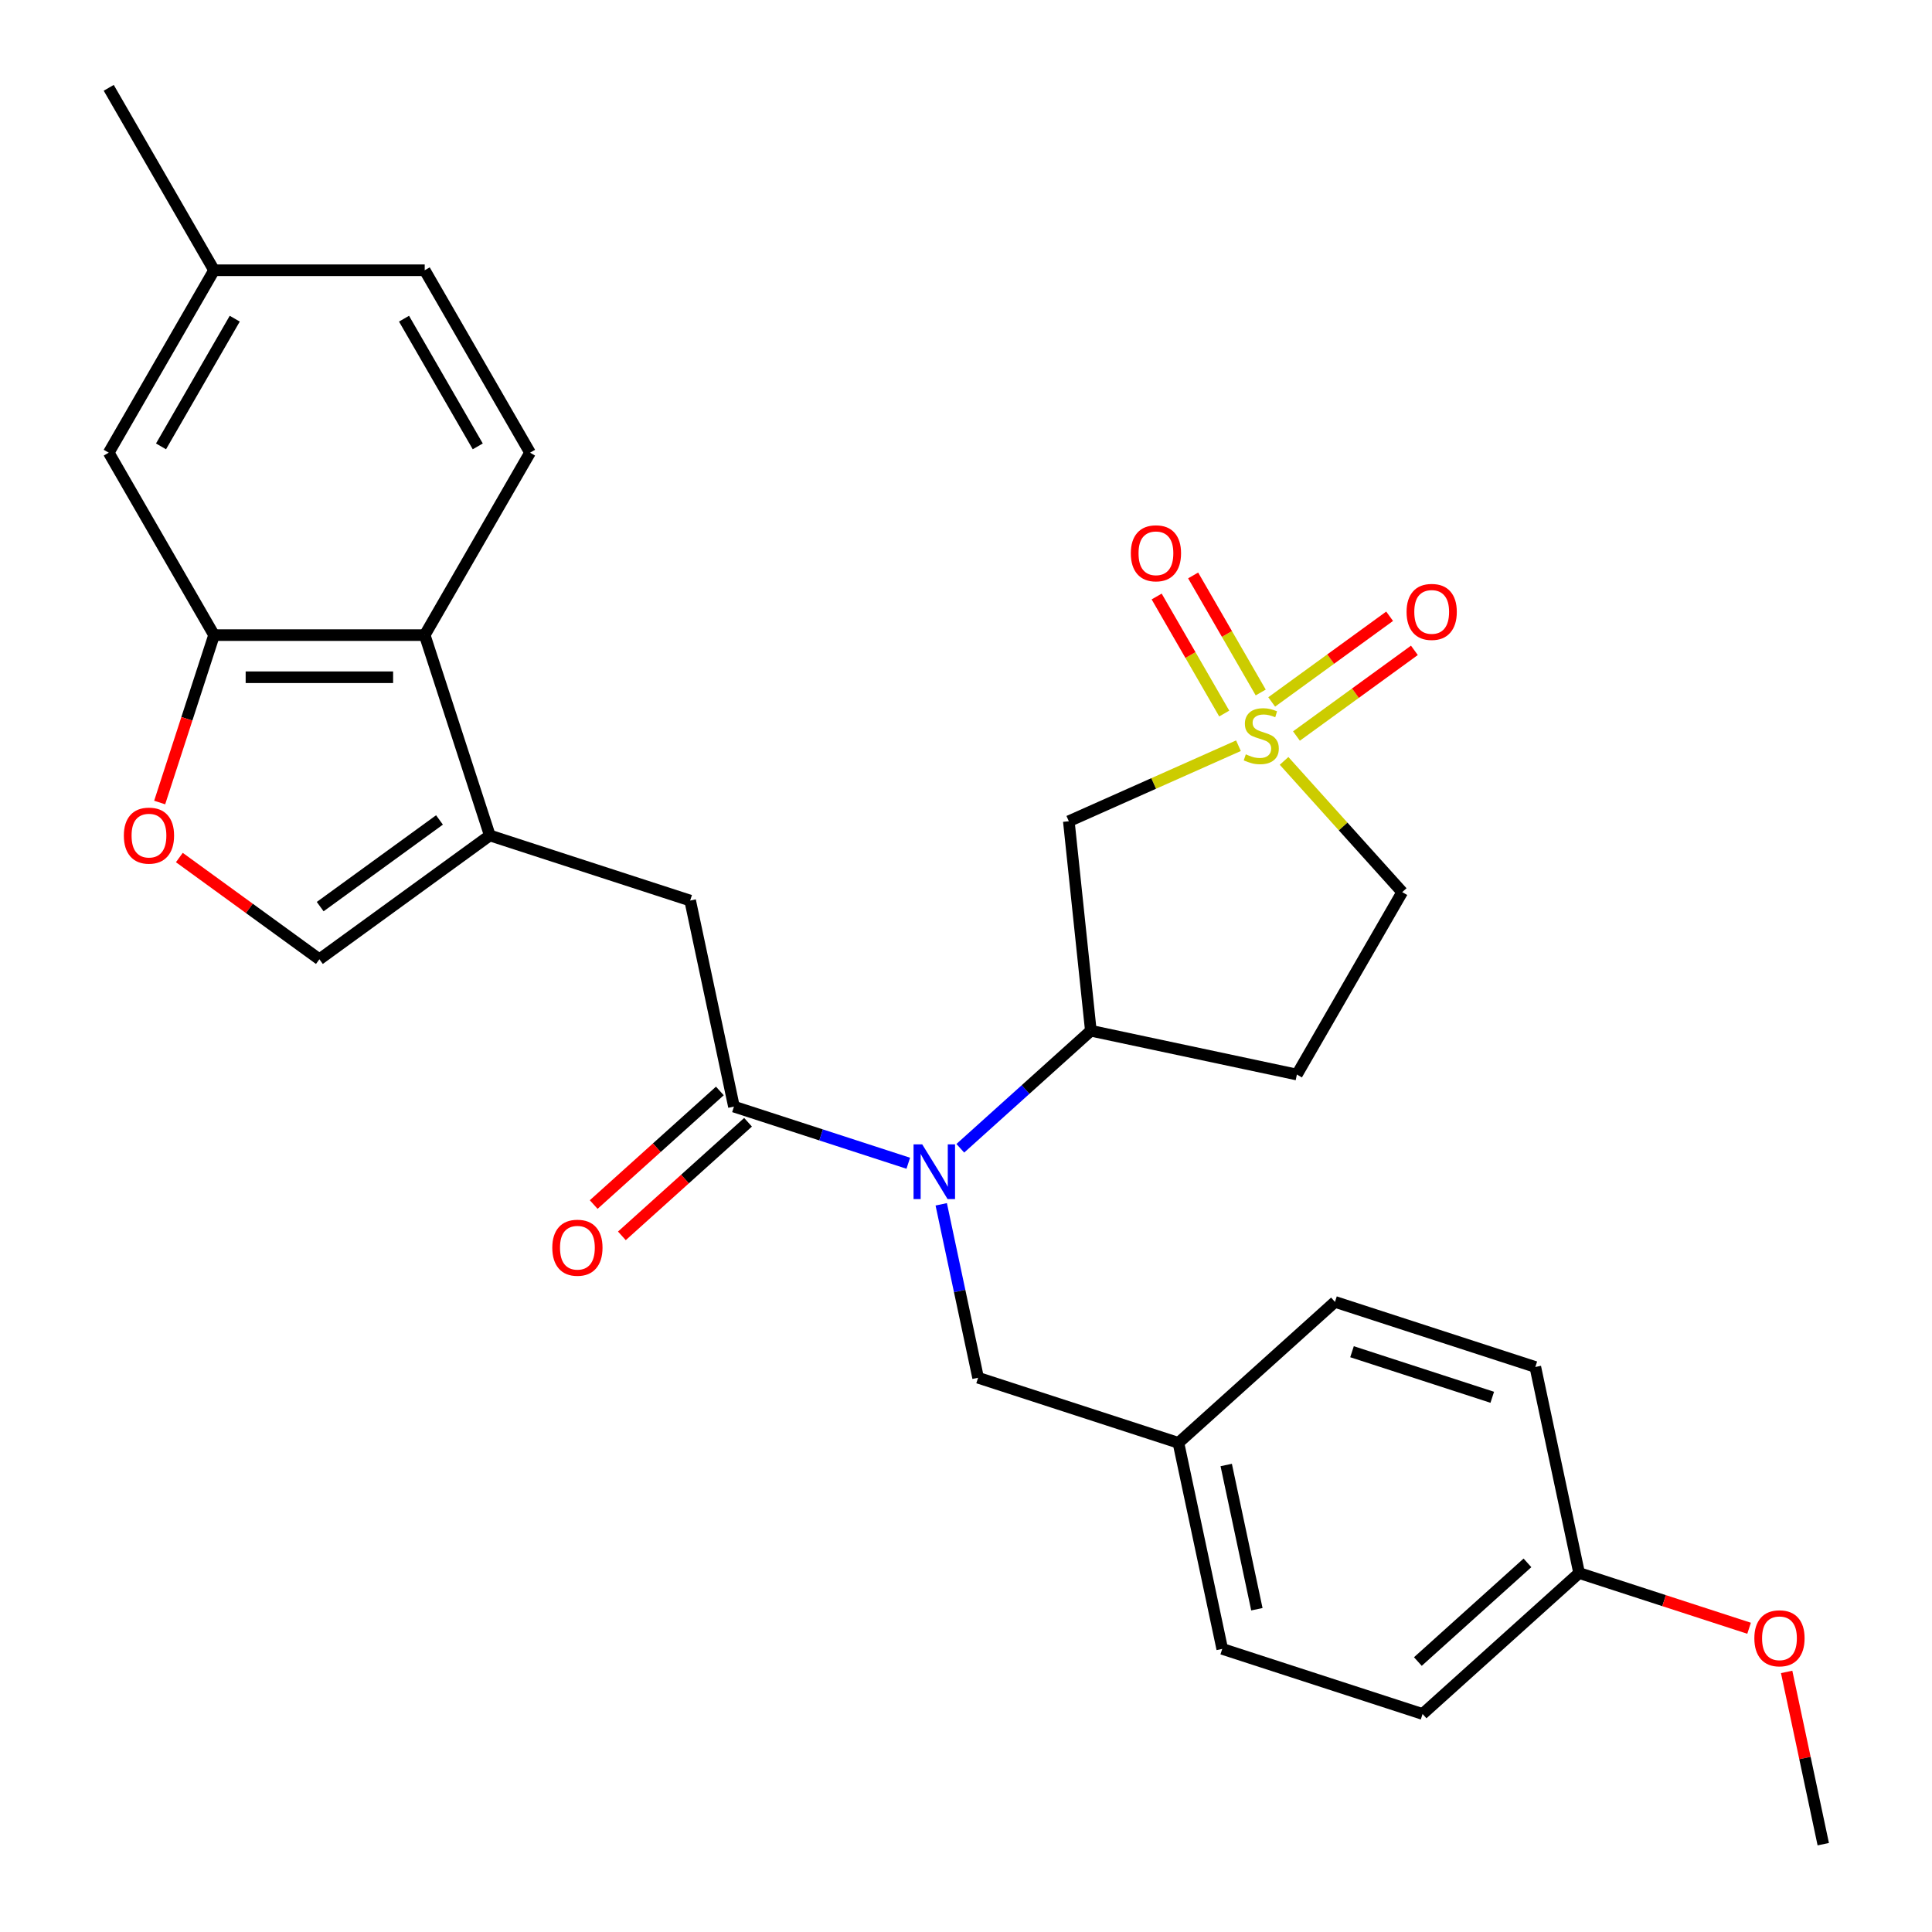 <?xml version='1.0' encoding='iso-8859-1'?>
<svg version='1.1' baseProfile='full'
              xmlns='http://www.w3.org/2000/svg'
                      xmlns:rdkit='http://www.rdkit.org/xml'
                      xmlns:xlink='http://www.w3.org/1999/xlink'
                  xml:space='preserve'
width='1000px' height='1000px' viewBox='0 0 1000 1000'>
<!-- END OF HEADER -->
<rect style='opacity:1.0;fill:#FFFFFF;stroke:none' width='1000' height='1000' x='0' y='0'> </rect>
<path class='bond-3' d='M 641.023,385.982 L 597.122,405.528' style='fill:none;fill-rule:evenodd;stroke:#CCCC00;stroke-width:6px;stroke-linecap:butt;stroke-linejoin:miter;stroke-opacity:1' />
<path class='bond-3' d='M 597.122,405.528 L 553.221,425.074' style='fill:none;fill-rule:evenodd;stroke:#000000;stroke-width:6px;stroke-linecap:butt;stroke-linejoin:miter;stroke-opacity:1' />
<path class='bond-10' d='M 652.545,358.429 L 635.057,328.138' style='fill:none;fill-rule:evenodd;stroke:#CCCC00;stroke-width:6px;stroke-linecap:butt;stroke-linejoin:miter;stroke-opacity:1' />
<path class='bond-10' d='M 635.057,328.138 L 617.569,297.848' style='fill:none;fill-rule:evenodd;stroke:#FF0000;stroke-width:6px;stroke-linecap:butt;stroke-linejoin:miter;stroke-opacity:1' />
<path class='bond-10' d='M 633.66,369.332 L 616.172,339.042' style='fill:none;fill-rule:evenodd;stroke:#CCCC00;stroke-width:6px;stroke-linecap:butt;stroke-linejoin:miter;stroke-opacity:1' />
<path class='bond-10' d='M 616.172,339.042 L 598.684,308.751' style='fill:none;fill-rule:evenodd;stroke:#FF0000;stroke-width:6px;stroke-linecap:butt;stroke-linejoin:miter;stroke-opacity:1' />
<path class='bond-11' d='M 671.043,380.97 L 701.565,358.794' style='fill:none;fill-rule:evenodd;stroke:#CCCC00;stroke-width:6px;stroke-linecap:butt;stroke-linejoin:miter;stroke-opacity:1' />
<path class='bond-11' d='M 701.565,358.794 L 732.087,336.619' style='fill:none;fill-rule:evenodd;stroke:#FF0000;stroke-width:6px;stroke-linecap:butt;stroke-linejoin:miter;stroke-opacity:1' />
<path class='bond-11' d='M 658.225,363.328 L 688.747,341.152' style='fill:none;fill-rule:evenodd;stroke:#CCCC00;stroke-width:6px;stroke-linecap:butt;stroke-linejoin:miter;stroke-opacity:1' />
<path class='bond-11' d='M 688.747,341.152 L 719.269,318.977' style='fill:none;fill-rule:evenodd;stroke:#FF0000;stroke-width:6px;stroke-linecap:butt;stroke-linejoin:miter;stroke-opacity:1' />
<path class='bond-14' d='M 664.634,393.838 L 695.21,427.796' style='fill:none;fill-rule:evenodd;stroke:#CCCC00;stroke-width:6px;stroke-linecap:butt;stroke-linejoin:miter;stroke-opacity:1' />
<path class='bond-14' d='M 695.21,427.796 L 725.787,461.754' style='fill:none;fill-rule:evenodd;stroke:#000000;stroke-width:6px;stroke-linecap:butt;stroke-linejoin:miter;stroke-opacity:1' />
<path class='bond-0' d='M 253.525,432.431 L 357.223,466.124' style='fill:none;fill-rule:evenodd;stroke:#000000;stroke-width:6px;stroke-linecap:butt;stroke-linejoin:miter;stroke-opacity:1' />
<path class='bond-5' d='M 253.525,432.431 L 219.832,328.733' style='fill:none;fill-rule:evenodd;stroke:#000000;stroke-width:6px;stroke-linecap:butt;stroke-linejoin:miter;stroke-opacity:1' />
<path class='bond-8' d='M 253.525,432.431 L 165.315,496.52' style='fill:none;fill-rule:evenodd;stroke:#000000;stroke-width:6px;stroke-linecap:butt;stroke-linejoin:miter;stroke-opacity:1' />
<path class='bond-8' d='M 227.476,424.402 L 165.729,469.264' style='fill:none;fill-rule:evenodd;stroke:#000000;stroke-width:6px;stroke-linecap:butt;stroke-linejoin:miter;stroke-opacity:1' />
<path class='bond-1' d='M 379.892,572.776 L 425.008,587.435' style='fill:none;fill-rule:evenodd;stroke:#000000;stroke-width:6px;stroke-linecap:butt;stroke-linejoin:miter;stroke-opacity:1' />
<path class='bond-1' d='M 425.008,587.435 L 470.124,602.094' style='fill:none;fill-rule:evenodd;stroke:#0000FF;stroke-width:6px;stroke-linecap:butt;stroke-linejoin:miter;stroke-opacity:1' />
<path class='bond-9' d='M 379.892,572.776 L 357.223,466.124' style='fill:none;fill-rule:evenodd;stroke:#000000;stroke-width:6px;stroke-linecap:butt;stroke-linejoin:miter;stroke-opacity:1' />
<path class='bond-16' d='M 372.597,564.673 L 339.945,594.072' style='fill:none;fill-rule:evenodd;stroke:#000000;stroke-width:6px;stroke-linecap:butt;stroke-linejoin:miter;stroke-opacity:1' />
<path class='bond-16' d='M 339.945,594.072 L 307.294,623.471' style='fill:none;fill-rule:evenodd;stroke:#FF0000;stroke-width:6px;stroke-linecap:butt;stroke-linejoin:miter;stroke-opacity:1' />
<path class='bond-16' d='M 387.188,580.879 L 354.537,610.278' style='fill:none;fill-rule:evenodd;stroke:#000000;stroke-width:6px;stroke-linecap:butt;stroke-linejoin:miter;stroke-opacity:1' />
<path class='bond-16' d='M 354.537,610.278 L 321.886,639.677' style='fill:none;fill-rule:evenodd;stroke:#FF0000;stroke-width:6px;stroke-linecap:butt;stroke-linejoin:miter;stroke-opacity:1' />
<path class='bond-2' d='M 497.056,594.344 L 530.837,563.928' style='fill:none;fill-rule:evenodd;stroke:#0000FF;stroke-width:6px;stroke-linecap:butt;stroke-linejoin:miter;stroke-opacity:1' />
<path class='bond-2' d='M 530.837,563.928 L 564.618,533.511' style='fill:none;fill-rule:evenodd;stroke:#000000;stroke-width:6px;stroke-linecap:butt;stroke-linejoin:miter;stroke-opacity:1' />
<path class='bond-15' d='M 487.179,623.355 L 496.719,668.238' style='fill:none;fill-rule:evenodd;stroke:#0000FF;stroke-width:6px;stroke-linecap:butt;stroke-linejoin:miter;stroke-opacity:1' />
<path class='bond-15' d='M 496.719,668.238 L 506.259,713.121' style='fill:none;fill-rule:evenodd;stroke:#000000;stroke-width:6px;stroke-linecap:butt;stroke-linejoin:miter;stroke-opacity:1' />
<path class='bond-4' d='M 553.221,425.074 L 564.618,533.511' style='fill:none;fill-rule:evenodd;stroke:#000000;stroke-width:6px;stroke-linecap:butt;stroke-linejoin:miter;stroke-opacity:1' />
<path class='bond-29' d='M 564.618,533.511 L 671.269,556.181' style='fill:none;fill-rule:evenodd;stroke:#000000;stroke-width:6px;stroke-linecap:butt;stroke-linejoin:miter;stroke-opacity:1' />
<path class='bond-6' d='M 219.832,328.733 L 110.798,328.733' style='fill:none;fill-rule:evenodd;stroke:#000000;stroke-width:6px;stroke-linecap:butt;stroke-linejoin:miter;stroke-opacity:1' />
<path class='bond-6' d='M 203.477,350.54 L 127.153,350.54' style='fill:none;fill-rule:evenodd;stroke:#000000;stroke-width:6px;stroke-linecap:butt;stroke-linejoin:miter;stroke-opacity:1' />
<path class='bond-13' d='M 219.832,328.733 L 274.349,234.307' style='fill:none;fill-rule:evenodd;stroke:#000000;stroke-width:6px;stroke-linecap:butt;stroke-linejoin:miter;stroke-opacity:1' />
<path class='bond-17' d='M 110.798,328.733 L 56.281,234.307' style='fill:none;fill-rule:evenodd;stroke:#000000;stroke-width:6px;stroke-linecap:butt;stroke-linejoin:miter;stroke-opacity:1' />
<path class='bond-31' d='M 110.798,328.733 L 96.721,372.059' style='fill:none;fill-rule:evenodd;stroke:#000000;stroke-width:6px;stroke-linecap:butt;stroke-linejoin:miter;stroke-opacity:1' />
<path class='bond-31' d='M 96.721,372.059 L 82.643,415.385' style='fill:none;fill-rule:evenodd;stroke:#FF0000;stroke-width:6px;stroke-linecap:butt;stroke-linejoin:miter;stroke-opacity:1' />
<path class='bond-7' d='M 92.83,443.856 L 129.073,470.188' style='fill:none;fill-rule:evenodd;stroke:#FF0000;stroke-width:6px;stroke-linecap:butt;stroke-linejoin:miter;stroke-opacity:1' />
<path class='bond-7' d='M 129.073,470.188 L 165.315,496.52' style='fill:none;fill-rule:evenodd;stroke:#000000;stroke-width:6px;stroke-linecap:butt;stroke-linejoin:miter;stroke-opacity:1' />
<path class='bond-12' d='M 671.269,556.181 L 725.787,461.754' style='fill:none;fill-rule:evenodd;stroke:#000000;stroke-width:6px;stroke-linecap:butt;stroke-linejoin:miter;stroke-opacity:1' />
<path class='bond-19' d='M 274.349,234.307 L 219.832,139.881' style='fill:none;fill-rule:evenodd;stroke:#000000;stroke-width:6px;stroke-linecap:butt;stroke-linejoin:miter;stroke-opacity:1' />
<path class='bond-19' d='M 247.286,231.047 L 209.124,164.948' style='fill:none;fill-rule:evenodd;stroke:#000000;stroke-width:6px;stroke-linecap:butt;stroke-linejoin:miter;stroke-opacity:1' />
<path class='bond-18' d='M 506.259,713.121 L 609.957,746.814' style='fill:none;fill-rule:evenodd;stroke:#000000;stroke-width:6px;stroke-linecap:butt;stroke-linejoin:miter;stroke-opacity:1' />
<path class='bond-32' d='M 56.281,234.307 L 110.798,139.881' style='fill:none;fill-rule:evenodd;stroke:#000000;stroke-width:6px;stroke-linecap:butt;stroke-linejoin:miter;stroke-opacity:1' />
<path class='bond-32' d='M 83.344,231.047 L 121.506,164.948' style='fill:none;fill-rule:evenodd;stroke:#000000;stroke-width:6px;stroke-linecap:butt;stroke-linejoin:miter;stroke-opacity:1' />
<path class='bond-22' d='M 609.957,746.814 L 690.985,673.856' style='fill:none;fill-rule:evenodd;stroke:#000000;stroke-width:6px;stroke-linecap:butt;stroke-linejoin:miter;stroke-opacity:1' />
<path class='bond-23' d='M 609.957,746.814 L 632.626,853.465' style='fill:none;fill-rule:evenodd;stroke:#000000;stroke-width:6px;stroke-linecap:butt;stroke-linejoin:miter;stroke-opacity:1' />
<path class='bond-23' d='M 634.688,758.278 L 650.556,832.934' style='fill:none;fill-rule:evenodd;stroke:#000000;stroke-width:6px;stroke-linecap:butt;stroke-linejoin:miter;stroke-opacity:1' />
<path class='bond-20' d='M 219.832,139.881 L 110.798,139.881' style='fill:none;fill-rule:evenodd;stroke:#000000;stroke-width:6px;stroke-linecap:butt;stroke-linejoin:miter;stroke-opacity:1' />
<path class='bond-27' d='M 110.798,139.881 L 56.281,45.455' style='fill:none;fill-rule:evenodd;stroke:#000000;stroke-width:6px;stroke-linecap:butt;stroke-linejoin:miter;stroke-opacity:1' />
<path class='bond-21' d='M 817.352,814.201 L 736.324,887.159' style='fill:none;fill-rule:evenodd;stroke:#000000;stroke-width:6px;stroke-linecap:butt;stroke-linejoin:miter;stroke-opacity:1' />
<path class='bond-21' d='M 790.606,808.939 L 733.887,860.009' style='fill:none;fill-rule:evenodd;stroke:#000000;stroke-width:6px;stroke-linecap:butt;stroke-linejoin:miter;stroke-opacity:1' />
<path class='bond-26' d='M 817.352,814.201 L 861.338,828.493' style='fill:none;fill-rule:evenodd;stroke:#000000;stroke-width:6px;stroke-linecap:butt;stroke-linejoin:miter;stroke-opacity:1' />
<path class='bond-26' d='M 861.338,828.493 L 905.324,842.784' style='fill:none;fill-rule:evenodd;stroke:#FF0000;stroke-width:6px;stroke-linecap:butt;stroke-linejoin:miter;stroke-opacity:1' />
<path class='bond-30' d='M 817.352,814.201 L 794.683,707.549' style='fill:none;fill-rule:evenodd;stroke:#000000;stroke-width:6px;stroke-linecap:butt;stroke-linejoin:miter;stroke-opacity:1' />
<path class='bond-25' d='M 690.985,673.856 L 794.683,707.549' style='fill:none;fill-rule:evenodd;stroke:#000000;stroke-width:6px;stroke-linecap:butt;stroke-linejoin:miter;stroke-opacity:1' />
<path class='bond-25' d='M 699.801,699.649 L 772.389,723.235' style='fill:none;fill-rule:evenodd;stroke:#000000;stroke-width:6px;stroke-linecap:butt;stroke-linejoin:miter;stroke-opacity:1' />
<path class='bond-24' d='M 632.626,853.465 L 736.324,887.159' style='fill:none;fill-rule:evenodd;stroke:#000000;stroke-width:6px;stroke-linecap:butt;stroke-linejoin:miter;stroke-opacity:1' />
<path class='bond-28' d='M 924.766,865.38 L 934.243,909.963' style='fill:none;fill-rule:evenodd;stroke:#FF0000;stroke-width:6px;stroke-linecap:butt;stroke-linejoin:miter;stroke-opacity:1' />
<path class='bond-28' d='M 934.243,909.963 L 943.719,954.545' style='fill:none;fill-rule:evenodd;stroke:#000000;stroke-width:6px;stroke-linecap:butt;stroke-linejoin:miter;stroke-opacity:1' />
<path  class='atom-0' d='M 644.828 390.446
Q 645.148 390.566, 646.468 391.126
Q 647.788 391.686, 649.228 392.046
Q 650.708 392.366, 652.148 392.366
Q 654.828 392.366, 656.388 391.086
Q 657.948 389.766, 657.948 387.486
Q 657.948 385.926, 657.148 384.966
Q 656.388 384.006, 655.188 383.486
Q 653.988 382.966, 651.988 382.366
Q 649.468 381.606, 647.948 380.886
Q 646.468 380.166, 645.388 378.646
Q 644.348 377.126, 644.348 374.566
Q 644.348 371.006, 646.748 368.806
Q 649.188 366.606, 653.988 366.606
Q 657.268 366.606, 660.988 368.166
L 660.068 371.246
Q 656.668 369.846, 654.108 369.846
Q 651.348 369.846, 649.828 371.006
Q 648.308 372.126, 648.348 374.086
Q 648.348 375.606, 649.108 376.526
Q 649.908 377.446, 651.028 377.966
Q 652.188 378.486, 654.108 379.086
Q 656.668 379.886, 658.188 380.686
Q 659.708 381.486, 660.788 383.126
Q 661.908 384.726, 661.908 387.486
Q 661.908 391.406, 659.268 393.526
Q 656.668 395.606, 652.308 395.606
Q 649.788 395.606, 647.868 395.046
Q 645.988 394.526, 643.748 393.606
L 644.828 390.446
' fill='#CCCC00'/>
<path  class='atom-3' d='M 477.33 592.309
L 486.61 607.309
Q 487.53 608.789, 489.01 611.469
Q 490.49 614.149, 490.57 614.309
L 490.57 592.309
L 494.33 592.309
L 494.33 620.629
L 490.45 620.629
L 480.49 604.229
Q 479.33 602.309, 478.09 600.109
Q 476.89 597.909, 476.53 597.229
L 476.53 620.629
L 472.85 620.629
L 472.85 592.309
L 477.33 592.309
' fill='#0000FF'/>
<path  class='atom-8' d='M 64.105 432.511
Q 64.105 425.711, 67.465 421.911
Q 70.825 418.111, 77.105 418.111
Q 83.385 418.111, 86.745 421.911
Q 90.105 425.711, 90.105 432.511
Q 90.105 439.391, 86.704 443.311
Q 83.305 447.191, 77.105 447.191
Q 70.865 447.191, 67.465 443.311
Q 64.105 439.431, 64.105 432.511
M 77.105 443.991
Q 81.424 443.991, 83.745 441.111
Q 86.105 438.191, 86.105 432.511
Q 86.105 426.951, 83.745 424.151
Q 81.424 421.311, 77.105 421.311
Q 72.784 421.311, 70.424 424.111
Q 68.105 426.911, 68.105 432.511
Q 68.105 438.231, 70.424 441.111
Q 72.784 443.991, 77.105 443.991
' fill='#FF0000'/>
<path  class='atom-11' d='M 585.311 286.38
Q 585.311 279.58, 588.671 275.78
Q 592.031 271.98, 598.311 271.98
Q 604.591 271.98, 607.951 275.78
Q 611.311 279.58, 611.311 286.38
Q 611.311 293.26, 607.911 297.18
Q 604.511 301.06, 598.311 301.06
Q 592.071 301.06, 588.671 297.18
Q 585.311 293.3, 585.311 286.38
M 598.311 297.86
Q 602.631 297.86, 604.951 294.98
Q 607.311 292.06, 607.311 286.38
Q 607.311 280.82, 604.951 278.02
Q 602.631 275.18, 598.311 275.18
Q 593.991 275.18, 591.631 277.98
Q 589.311 280.78, 589.311 286.38
Q 589.311 292.1, 591.631 294.98
Q 593.991 297.86, 598.311 297.86
' fill='#FF0000'/>
<path  class='atom-12' d='M 728.039 316.718
Q 728.039 309.918, 731.399 306.118
Q 734.759 302.318, 741.039 302.318
Q 747.319 302.318, 750.679 306.118
Q 754.039 309.918, 754.039 316.718
Q 754.039 323.598, 750.639 327.518
Q 747.239 331.398, 741.039 331.398
Q 734.799 331.398, 731.399 327.518
Q 728.039 323.638, 728.039 316.718
M 741.039 328.198
Q 745.359 328.198, 747.679 325.318
Q 750.039 322.398, 750.039 316.718
Q 750.039 311.158, 747.679 308.358
Q 745.359 305.518, 741.039 305.518
Q 736.719 305.518, 734.359 308.318
Q 732.039 311.118, 732.039 316.718
Q 732.039 322.438, 734.359 325.318
Q 736.719 328.198, 741.039 328.198
' fill='#FF0000'/>
<path  class='atom-17' d='M 285.864 645.814
Q 285.864 639.014, 289.224 635.214
Q 292.584 631.414, 298.864 631.414
Q 305.144 631.414, 308.504 635.214
Q 311.864 639.014, 311.864 645.814
Q 311.864 652.694, 308.464 656.614
Q 305.064 660.494, 298.864 660.494
Q 292.624 660.494, 289.224 656.614
Q 285.864 652.734, 285.864 645.814
M 298.864 657.294
Q 303.184 657.294, 305.504 654.414
Q 307.864 651.494, 307.864 645.814
Q 307.864 640.254, 305.504 637.454
Q 303.184 634.614, 298.864 634.614
Q 294.544 634.614, 292.184 637.414
Q 289.864 640.214, 289.864 645.814
Q 289.864 651.534, 292.184 654.414
Q 294.544 657.294, 298.864 657.294
' fill='#FF0000'/>
<path  class='atom-27' d='M 908.05 847.974
Q 908.05 841.174, 911.41 837.374
Q 914.77 833.574, 921.05 833.574
Q 927.33 833.574, 930.69 837.374
Q 934.05 841.174, 934.05 847.974
Q 934.05 854.854, 930.65 858.774
Q 927.25 862.654, 921.05 862.654
Q 914.81 862.654, 911.41 858.774
Q 908.05 854.894, 908.05 847.974
M 921.05 859.454
Q 925.37 859.454, 927.69 856.574
Q 930.05 853.654, 930.05 847.974
Q 930.05 842.414, 927.69 839.614
Q 925.37 836.774, 921.05 836.774
Q 916.73 836.774, 914.37 839.574
Q 912.05 842.374, 912.05 847.974
Q 912.05 853.694, 914.37 856.574
Q 916.73 859.454, 921.05 859.454
' fill='#FF0000'/>
</svg>
